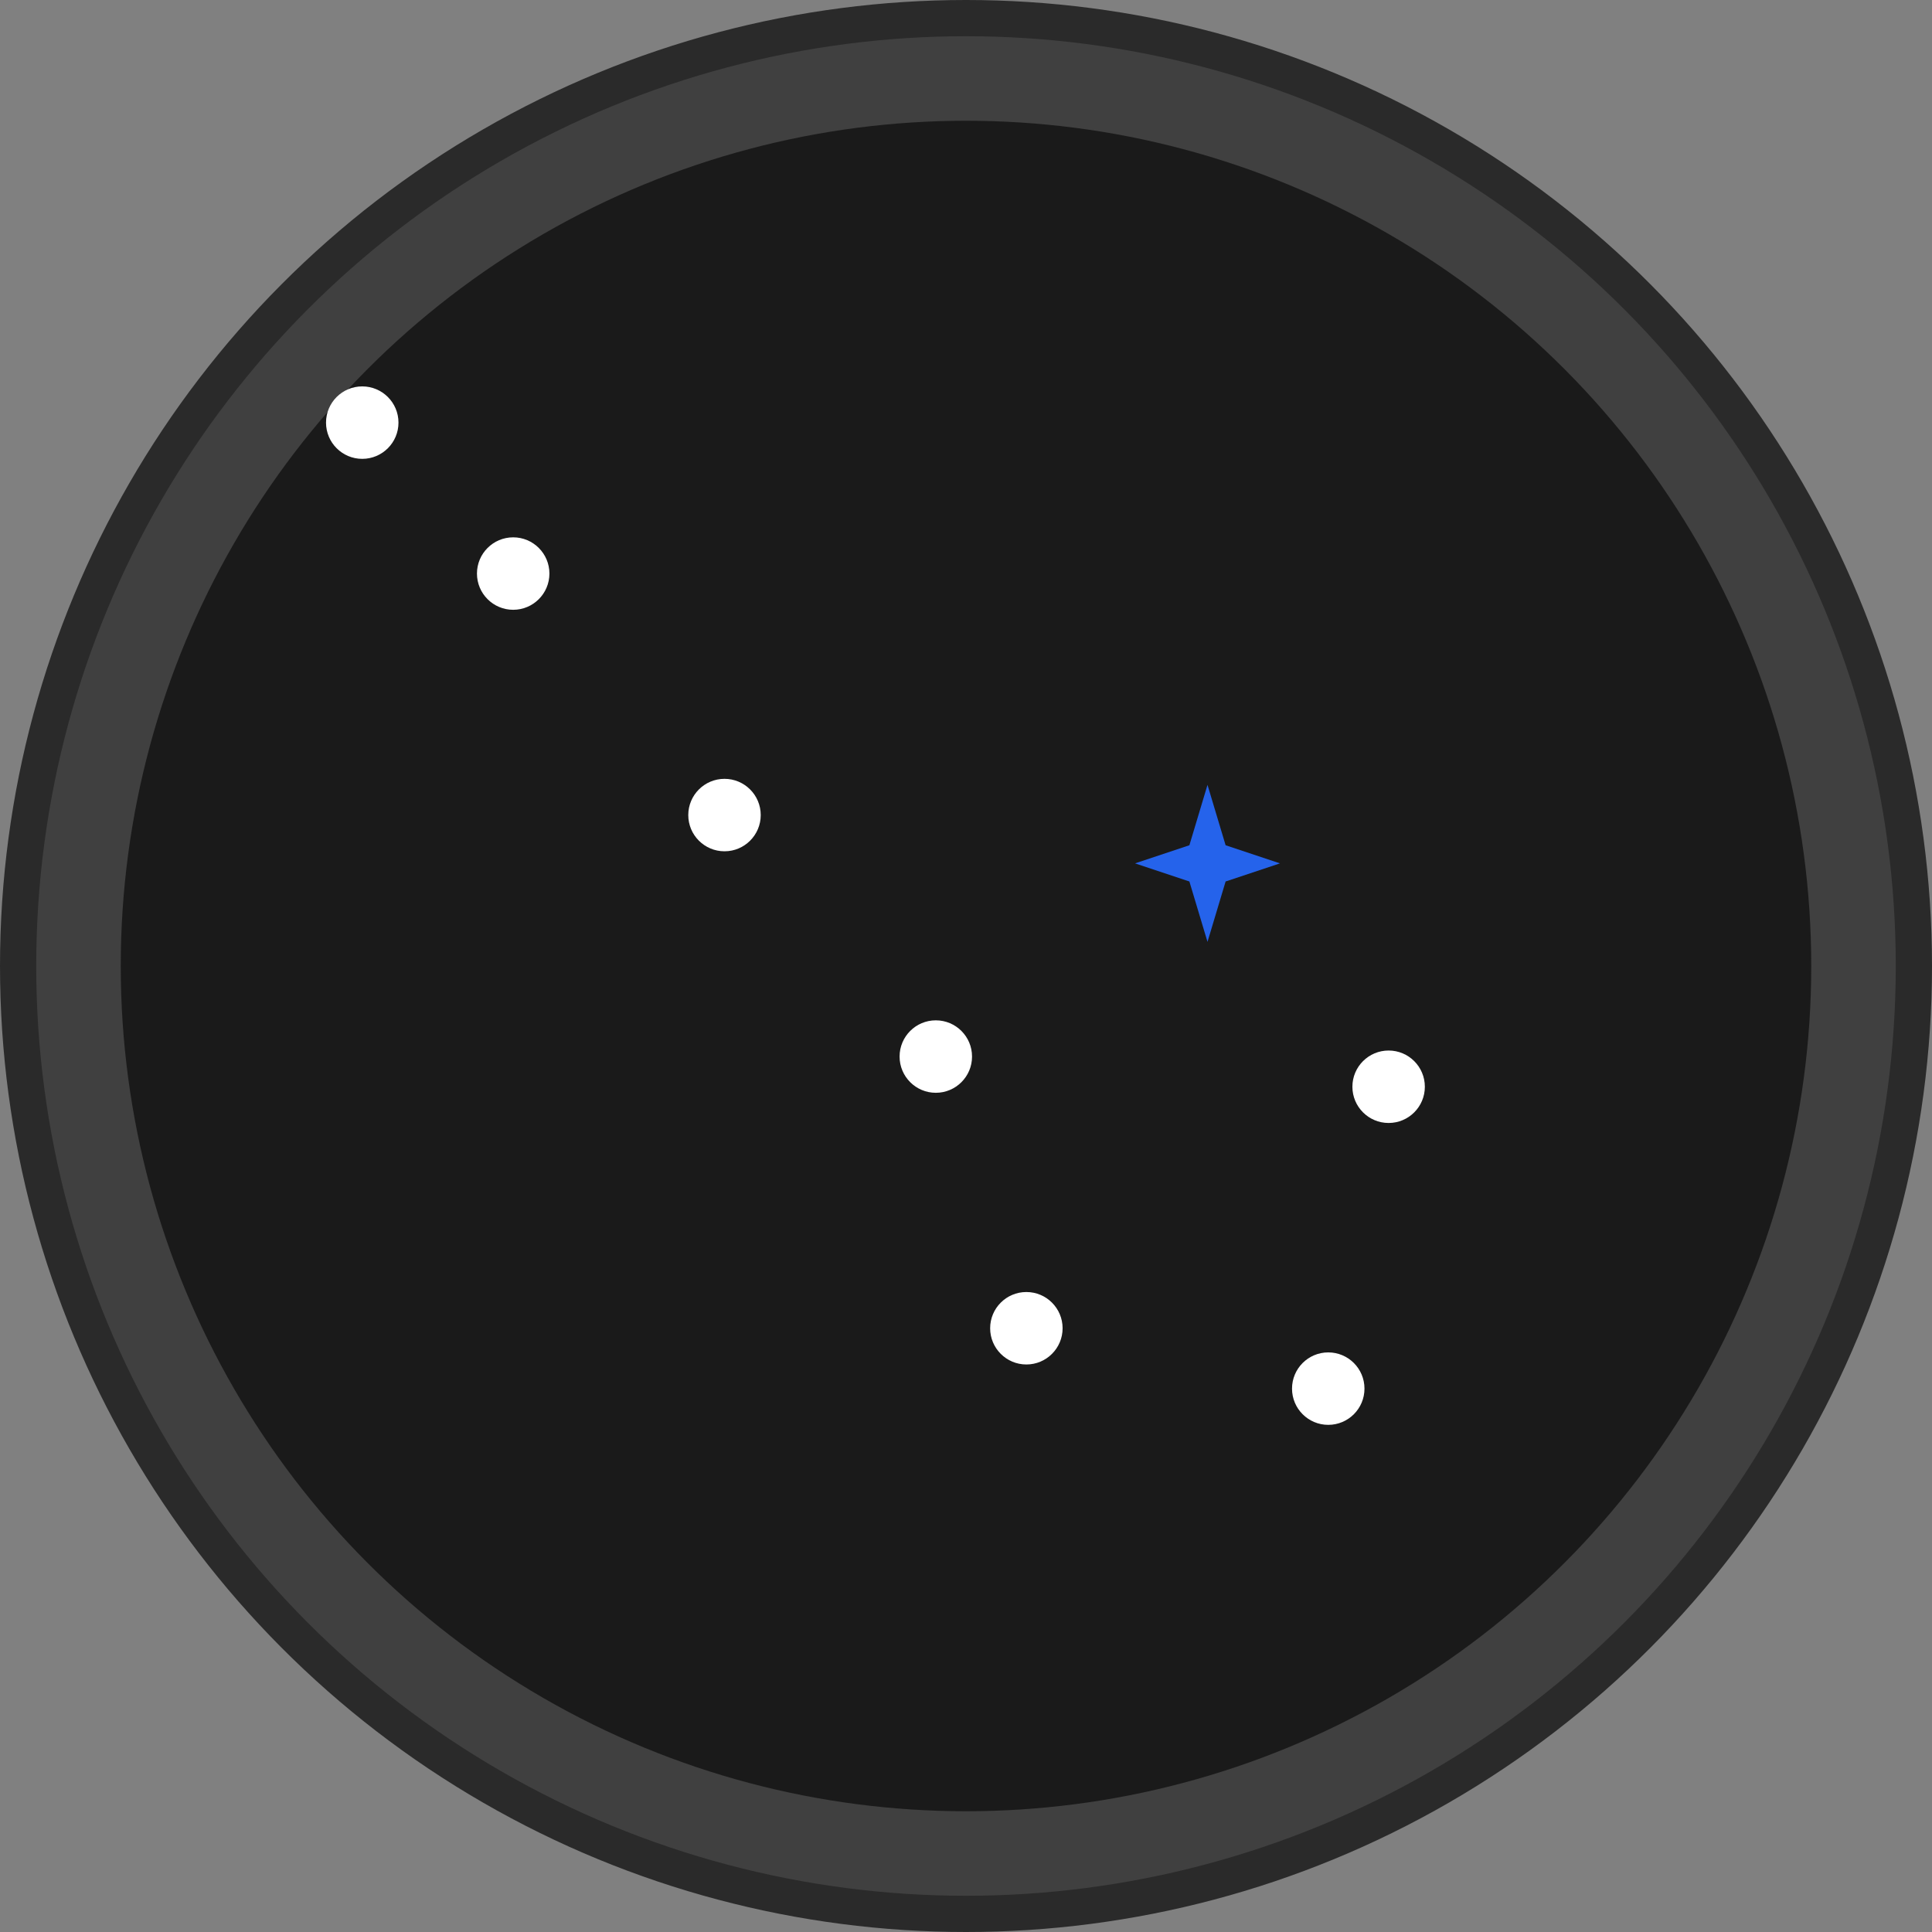 <svg width="32" height="32" viewBox="0 0 32 32" fill="none" xmlns="http://www.w3.org/2000/svg">
  <rect x="0" y="0" width="32" height="32" fill="#808080" stroke="none"/>
  <!-- Outer gray ring (thinner) -->
  <circle cx="16" cy="16" r="15.7" fill="#404040" stroke="#2a2a2a" stroke-width="0.6"/>
  
  <!-- Inner black scope background -->
  <circle cx="16" cy="16" r="14" fill="#1a1a1a"/>
  
  <!-- Big Dipper constellation (exact match to reference image) -->
  <!-- Handle stars (curved from upper left to center) -->
  <circle cx="6" cy="7" r="0.6" fill="#ffffff"/>
  <circle cx="8.5" cy="9.5" r="0.6" fill="#ffffff"/>
  <circle cx="12" cy="13.5" r="0.6" fill="#ffffff"/>
  
  <!-- Bowl stars forming trapezoid shape -->
  <circle cx="15.5" cy="17.5" r="0.6" fill="#ffffff"/>  <!-- Bowl left corner -->
  <circle cx="17" cy="22" r="0.6" fill="#ffffff"/>      <!-- Bowl bottom left -->
  <circle cx="22" cy="23" r="0.6" fill="#ffffff"/>      <!-- Bowl bottom right -->
  <circle cx="23" cy="18" r="0.6" fill="#ffffff"/>      <!-- Bowl top right -->
  
  <!-- Signal/insight star (bright blue, positioned above the bowl) -->
  <path d="M20 13L20.3 14L21.2 14.3L20.3 14.6L20 15.6L19.7 14.6L18.8 14.3L19.7 14L20 13Z" 
        fill="#2563eb"/>
</svg>